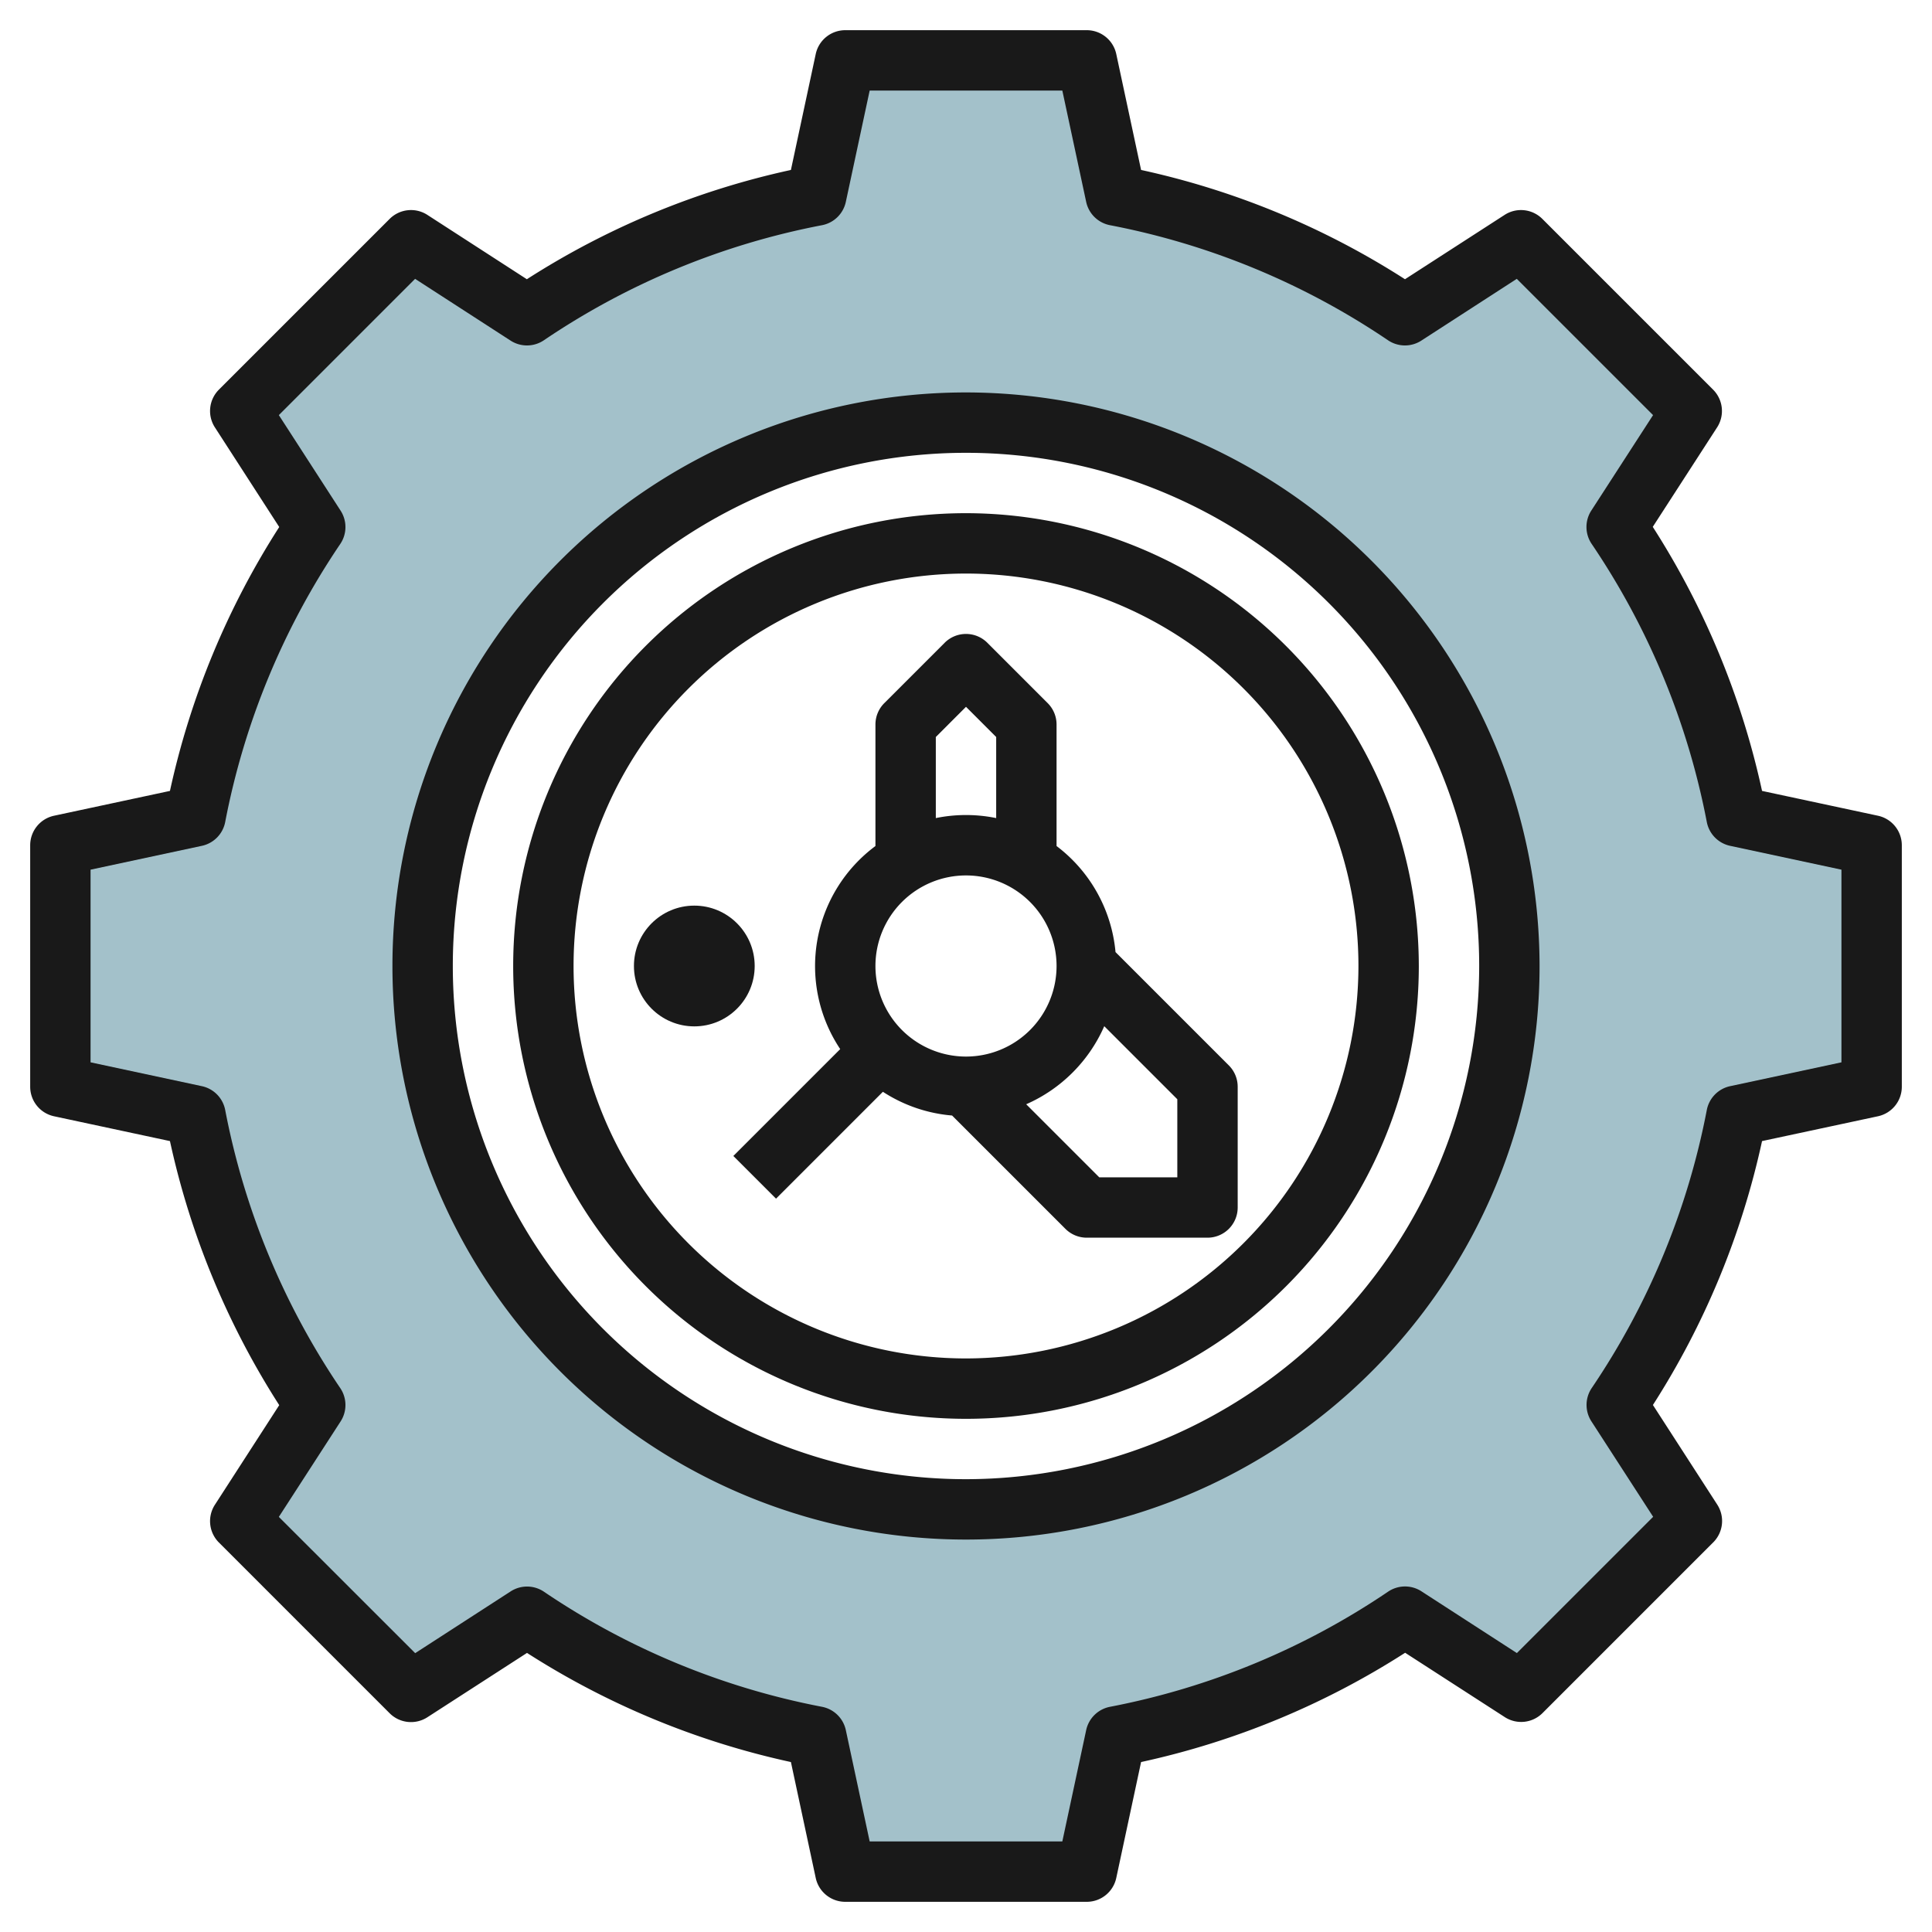 <svg id="Layer_3" height="512" viewBox="0 0 64 64" width="512" xmlns="http://www.w3.org/2000/svg" data-name="Layer 3"><path d="m57.522 27.04a25.863 25.863 0 0 0 -3.966-9.583l2.486-3.842-5.657-5.657-3.842 2.486a25.863 25.863 0 0 0 -9.583-3.966l-.96-4.478h-8l-.96 4.478a25.863 25.863 0 0 0 -9.583 3.966l-3.842-2.486-5.657 5.657 2.487 3.842a25.848 25.848 0 0 0 -3.967 9.583l-4.478.96v8l4.478.96a25.848 25.848 0 0 0 3.967 9.583l-2.487 3.842 5.657 5.657 3.842-2.487a25.848 25.848 0 0 0 9.583 3.967l.96 4.478h8l.96-4.478a25.848 25.848 0 0 0 9.583-3.967l3.842 2.487 5.657-5.657-2.487-3.842a25.848 25.848 0 0 0 3.967-9.583l4.478-.96v-8zm-25.522 22.96a18 18 0 1 1 18-18 18 18 0 0 1 -18 18z" fill="#a3c1ca"/><g fill="#191919"><path d="m62.209 27.022-3.839-.822a26.7 26.7 0 0 0 -3.62-8.747l2.131-3.295a1 1 0 0 0 -.132-1.25l-5.657-5.657a1 1 0 0 0 -1.25-.132l-3.3 2.131a26.7 26.7 0 0 0 -8.742-3.62l-.822-3.839a1 1 0 0 0 -.978-.791h-8a1 1 0 0 0 -.978.791l-.822 3.839a26.7 26.7 0 0 0 -8.747 3.62l-3.295-2.131a1 1 0 0 0 -1.25.132l-5.657 5.657a1 1 0 0 0 -.132 1.25l2.131 3.3a26.7 26.7 0 0 0 -3.62 8.742l-3.839.822a1 1 0 0 0 -.791.978v8a1 1 0 0 0 .791.978l3.839.822a26.7 26.7 0 0 0 3.62 8.747l-2.131 3.3a1 1 0 0 0 .132 1.25l5.657 5.657a1 1 0 0 0 1.25.132l3.3-2.131a26.7 26.7 0 0 0 8.742 3.615l.822 3.839a1 1 0 0 0 .978.791h8a1 1 0 0 0 .978-.791l.822-3.839a26.7 26.7 0 0 0 8.747-3.62l3.3 2.131a1 1 0 0 0 1.25-.132l5.657-5.657a1 1 0 0 0 .132-1.25l-2.131-3.3a26.7 26.7 0 0 0 3.615-8.742l3.839-.822a1 1 0 0 0 .791-.978v-8a1 1 0 0 0 -.791-.978zm-1.209 8.169-3.688.79a1 1 0 0 0 -.772.789 24.743 24.743 0 0 1 -3.813 9.212 1 1 0 0 0 -.011 1.1l2.047 3.164-4.514 4.514-3.164-2.047a1 1 0 0 0 -1.1.011 24.743 24.743 0 0 1 -9.215 3.816 1 1 0 0 0 -.789.772l-.79 3.688h-6.382l-.79-3.688a1 1 0 0 0 -.789-.772 24.743 24.743 0 0 1 -9.212-3.813 1 1 0 0 0 -1.1-.011l-3.164 2.047-4.517-4.514 2.047-3.164a1 1 0 0 0 -.011-1.1 24.743 24.743 0 0 1 -3.813-9.215 1 1 0 0 0 -.772-.789l-3.688-.79v-6.382l3.688-.79a1 1 0 0 0 .772-.789 24.743 24.743 0 0 1 3.813-9.212 1 1 0 0 0 .011-1.1l-2.047-3.167 4.514-4.514 3.164 2.047a1 1 0 0 0 1.1-.011 24.743 24.743 0 0 1 9.215-3.813 1 1 0 0 0 .789-.772l.79-3.688h6.382l.79 3.688a1 1 0 0 0 .789.772 24.743 24.743 0 0 1 9.212 3.813 1 1 0 0 0 1.1.011l3.164-2.047 4.514 4.514-2.047 3.164a1 1 0 0 0 .011 1.1 24.743 24.743 0 0 1 3.816 9.215 1 1 0 0 0 .772.789l3.688.79z"/><path d="m32 13a19 19 0 1 0 19 19 19.021 19.021 0 0 0 -19-19zm0 36a17 17 0 1 1 17-17 17.019 17.019 0 0 1 -17 17z"/><path d="m32 17a15 15 0 1 0 15 15 15.017 15.017 0 0 0 -15-15zm0 28a13 13 0 1 1 13-13 13.015 13.015 0 0 1 -13 13z"/><path d="m36.953 31.539a4.967 4.967 0 0 0 -1.953-3.513v-4.026a1 1 0 0 0 -.293-.707l-2-2a1 1 0 0 0 -1.414 0l-2 2a1 1 0 0 0 -.293.707v4.026a4.955 4.955 0 0 0 -1.167 6.727l-3.54 3.54 1.414 1.414 3.54-3.54a4.958 4.958 0 0 0 2.292.786l3.754 3.754a1 1 0 0 0 .707.293h4a1 1 0 0 0 1-1v-4a1 1 0 0 0 -.293-.707zm-5.953-7.125 1-1 1 1v2.686a5 5 0 0 0 -2 0zm-2 7.586a3 3 0 1 1 3 3 3 3 0 0 1 -3-3zm10 7h-2.586l-2.42-2.42a5.03 5.03 0 0 0 2.586-2.586l2.42 2.42z"/><circle cx="23" cy="32" r="2"/></g></svg>